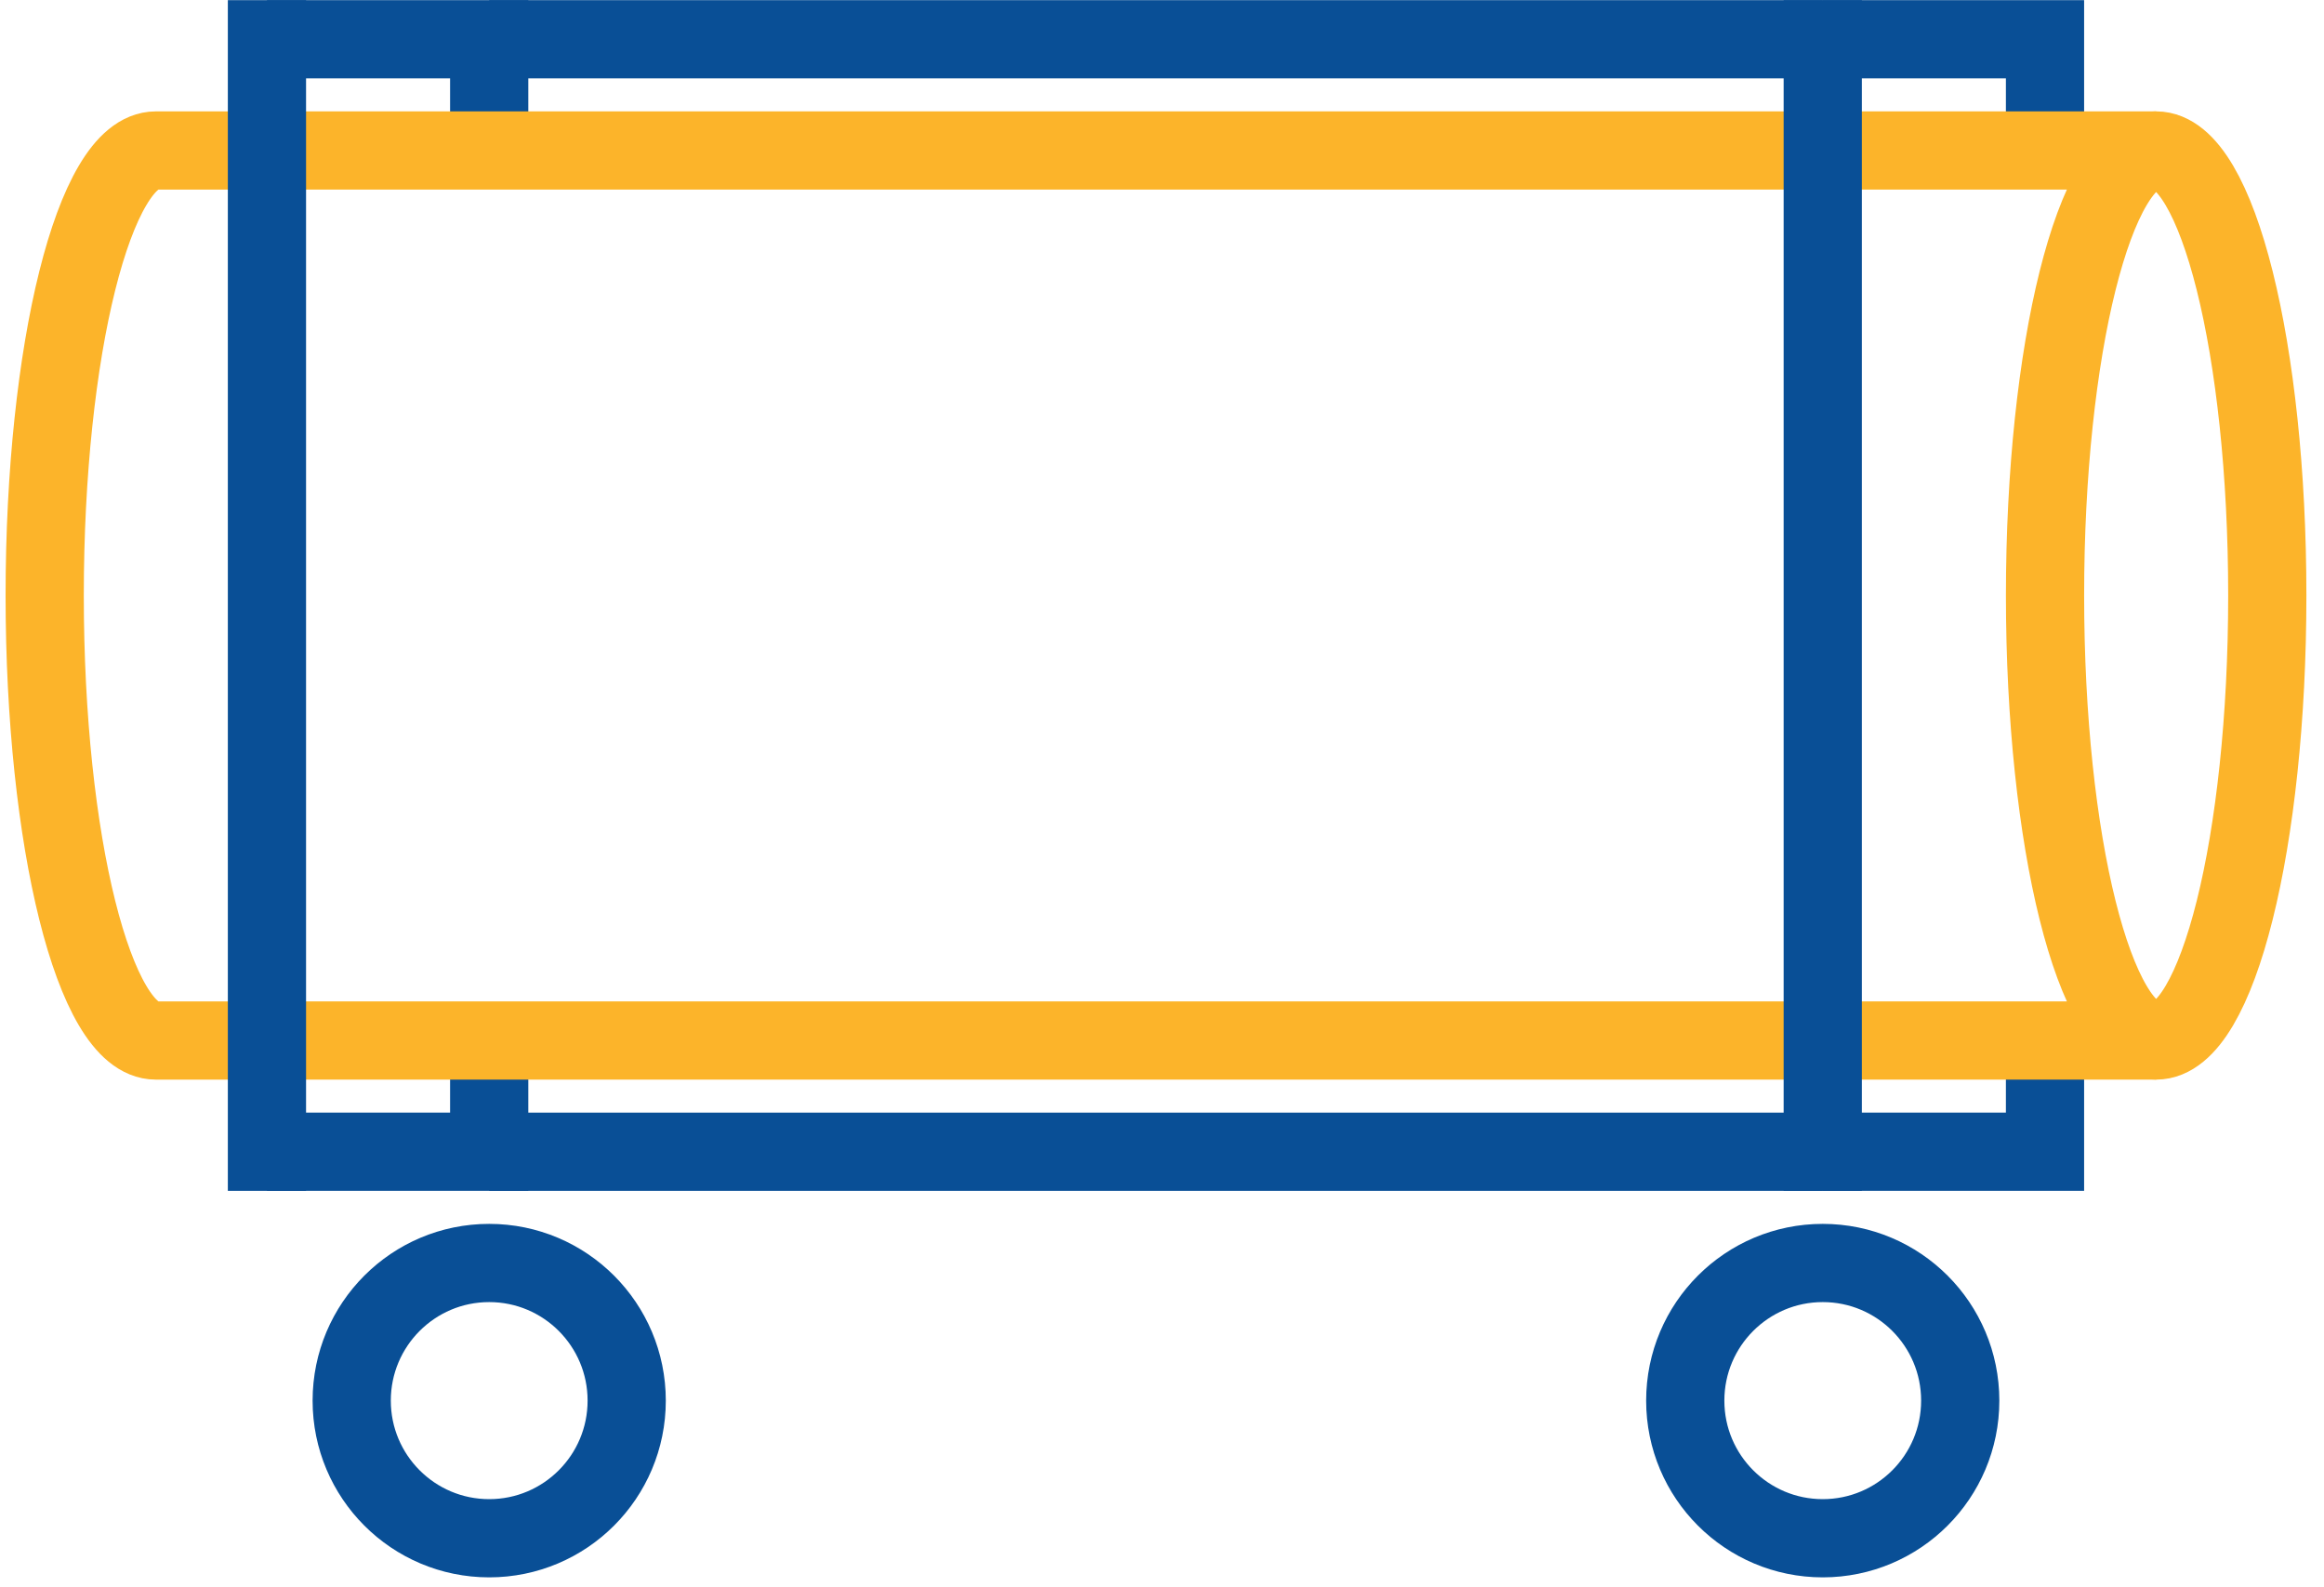 <?xml version="1.0" encoding="UTF-8"?>
<svg width="104px" height="71px" viewBox="0 0 104 71" version="1.1" xmlns="http://www.w3.org/2000/svg" xmlns:xlink="http://www.w3.org/1999/xlink">
    <!-- Generator: Sketch 48.2 (47327) - http://www.bohemiancoding.com/sketch -->
    <title>Page 1</title>
    <desc>Created with Sketch.</desc>
    <defs></defs>
    <g id="Artboard" stroke="none" stroke-width="1" fill="none" fill-rule="evenodd" transform="translate(-909, -812)">
        <g id="Page-1" transform="translate(911, 812)" stroke-width="3.5">
            <polyline id="Stroke-1" stroke="#094F96" points="79.569 1.757 89.515 1.757 89.515 6.733"></polyline>
            <polyline id="Stroke-3" stroke="#094F96" points="89.515 46.558 89.515 51.534 79.57 51.534"></polyline>
            <polyline id="Stroke-4" stroke="#094F96" points="9.946 1.757 19.892 1.757 19.892 6.733"></polyline>
            <polyline id="Stroke-6" stroke="#094F96" points="19.892 46.558 19.892 51.534 9.947 51.534"></polyline>
            <path d="M9.925,6.733 L94.488,6.733" id="Stroke-7" stroke="#FCB42A"></path>
            <path d="M94.488,46.558 L9.925,46.558" id="Stroke-8" stroke="#FCB42A"></path>
            <g id="Group-25" transform="translate(0, 0.342)">
                <path d="M99.462,26.304 C99.462,37.301 97.234,46.216 94.488,46.216 C91.742,46.216 89.516,37.301 89.516,26.304 C89.516,15.307 91.742,6.391 94.488,6.391 C97.234,6.391 99.462,15.307 99.462,26.304 Z" id="Stroke-9" stroke="#FCB42A"></path>
                <path d="M9.925,6.392 L4.974,6.392 C2.226,6.392 0,15.307 0,26.304 C0,37.301 2.226,46.216 4.974,46.216 L9.925,46.216" id="Stroke-11" stroke="#FCB42A"></path>
                <path d="M9.946,1.415 L9.946,51.193" id="Stroke-13" stroke="#094F96" stroke-linecap="square"></path>
                <path d="M79.569,1.415 L79.569,51.193" id="Stroke-15" stroke="#094F96" stroke-linecap="square"></path>
                <path d="M19.892,1.415 L79.569,1.415" id="Stroke-17" stroke="#094F96"></path>
                <path d="M19.892,51.193 L79.569,51.193" id="Stroke-19" stroke="#094F96"></path>
                <path d="M26.045,62.33 C26.045,65.731 23.29,68.488 19.892,68.488 C16.494,68.488 13.739,65.731 13.739,62.33 C13.739,58.928 16.494,56.171 19.892,56.171 C23.29,56.171 26.045,58.928 26.045,62.33 Z" id="Stroke-21" stroke="#094F96" stroke-linecap="round"></path>
                <path d="M85.721,62.33 C85.721,65.731 82.967,68.488 79.569,68.488 C76.172,68.488 73.416,65.731 73.416,62.33 C73.416,58.928 76.172,56.171 79.569,56.171 C82.967,56.171 85.721,58.928 85.721,62.33 Z" id="Stroke-23" stroke="#094F96" stroke-linecap="round"></path>
            </g>
        </g>
    </g>
</svg>
